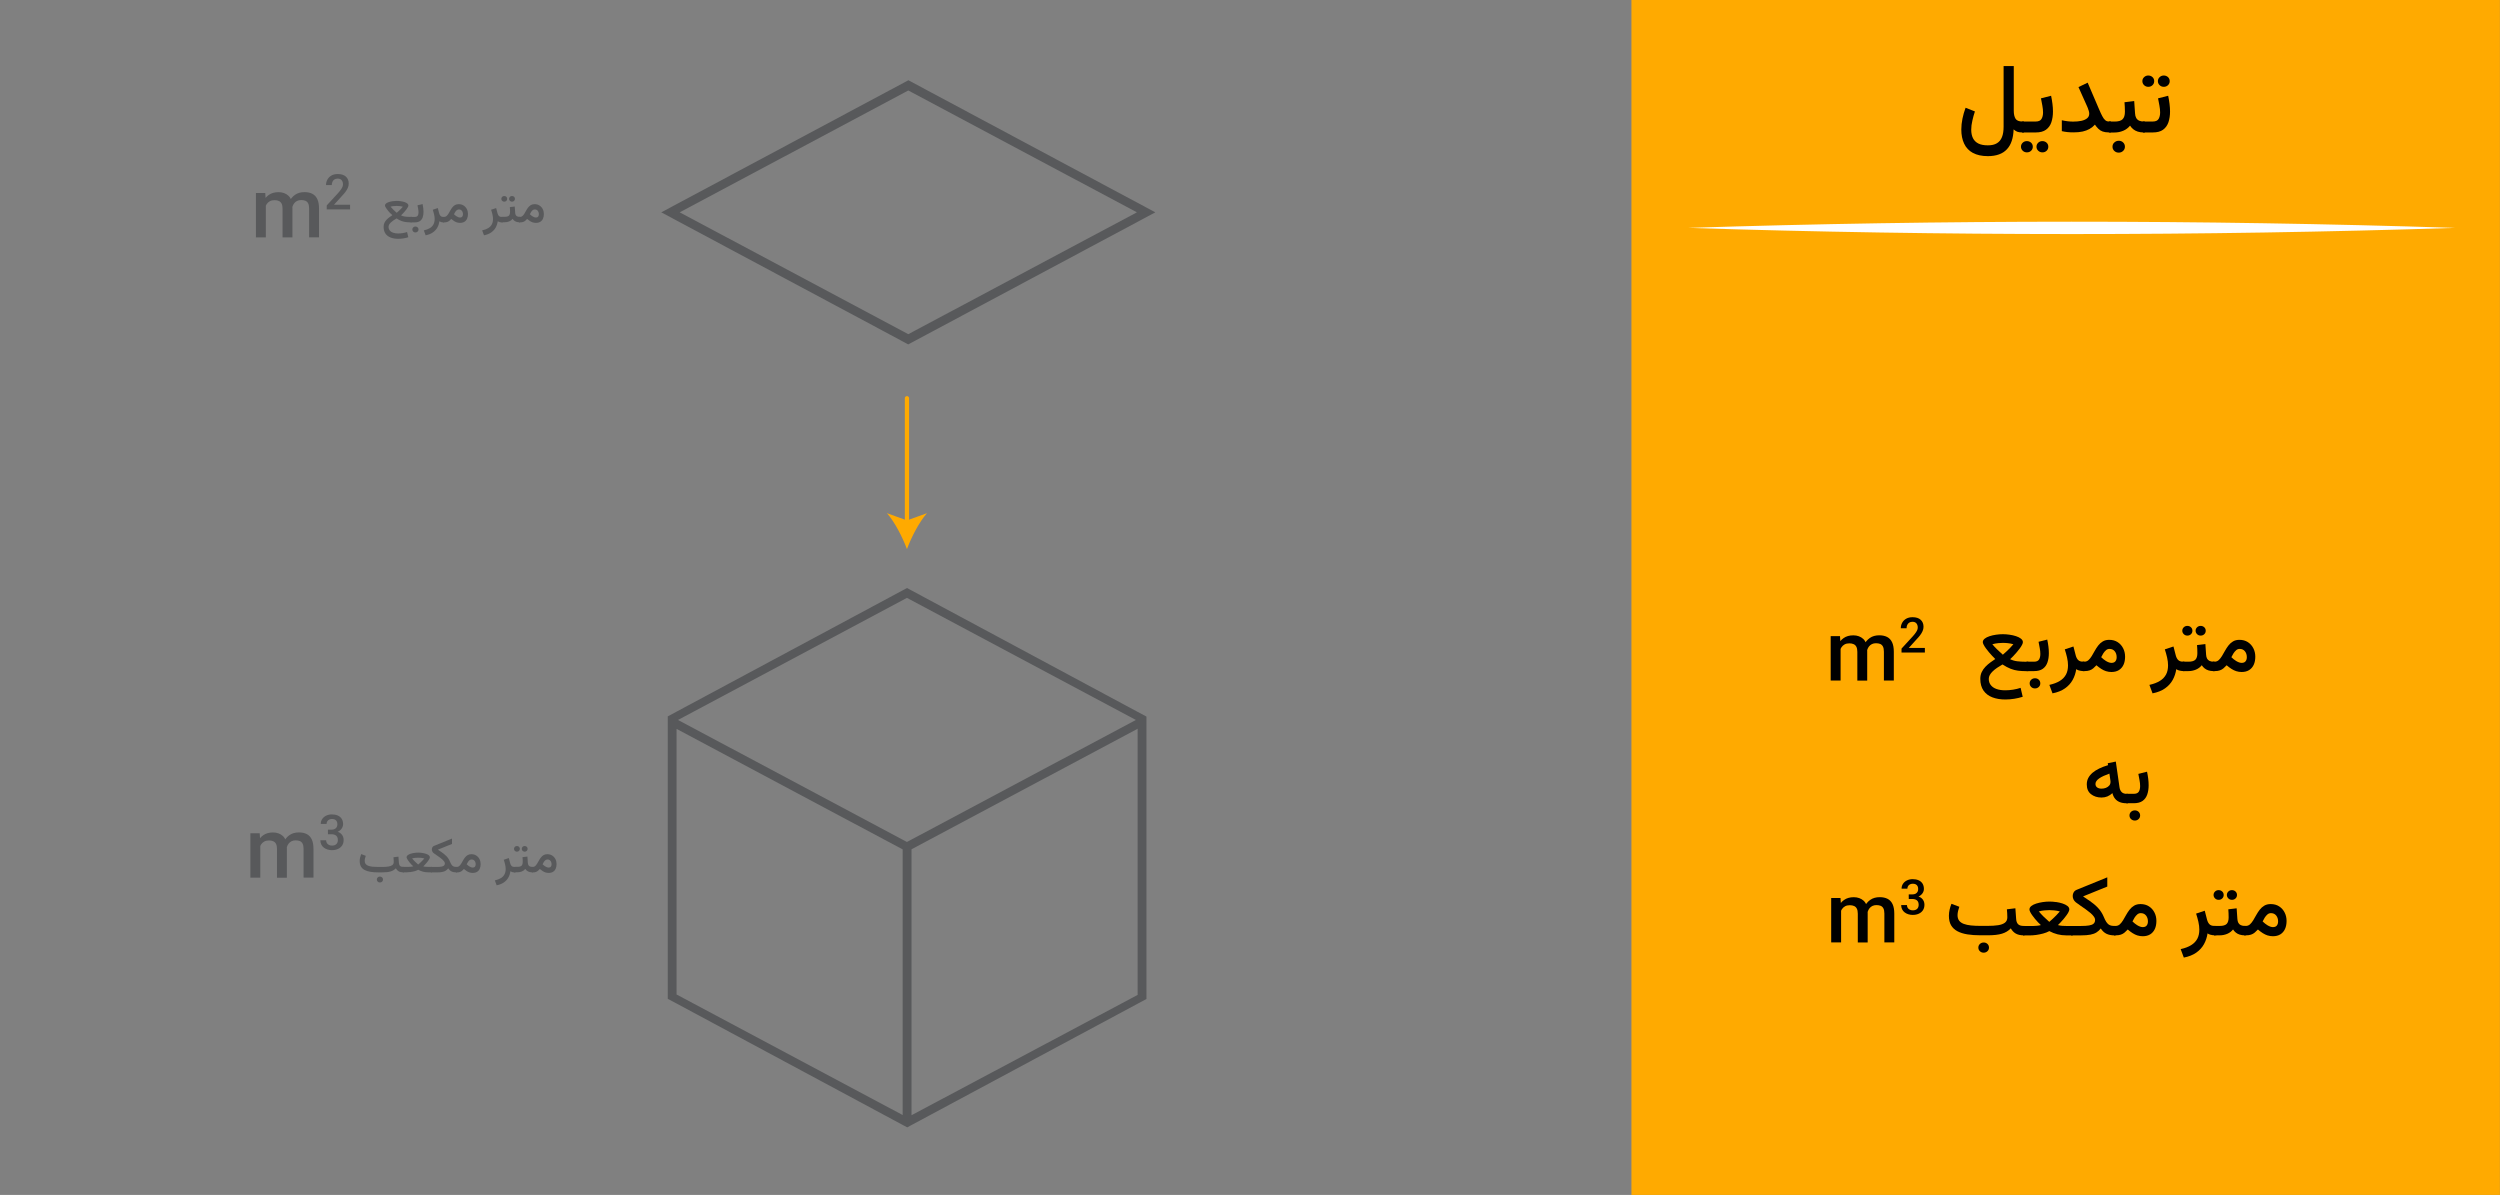 <?xml version="1.0" encoding="UTF-8"?>
<svg id="Layer_1" data-name="Layer 1" xmlns="http://www.w3.org/2000/svg" viewBox="0 0 590 282">
  <rect x="0" y="0" width="590" height="282" fill="#808080" stroke="none"/>
  <rect x="385.02" width="204.96" height="282" style="fill: #fa0; stroke-width: 0px;"/>
  <path d="M398.42,53.78c60.19-1.94,120.8-1.95,180.99,0-60.19,1.95-120.8,1.94-180.99,0h0Z" style="fill: #fff; stroke-width: 0px;"/>
  <g>
    <path d="M465.6,36.09c-.93-.51-1.62-1.24-2.06-2.18-.45-.94-.67-2.06-.67-3.34,0-.83.09-1.68.27-2.57.18-.88.43-1.74.74-2.57l2.2.87c-.23.68-.43,1.4-.6,2.16-.18.76-.27,1.47-.27,2.15,0,.78.14,1.45.41,2s.7.97,1.27,1.26c.58.29,1.32.43,2.24.43s1.59-.16,2.14-.49.95-.82,1.2-1.47c.26-.65.38-1.46.38-2.44v-14.3h2.4v10.55c0,.79.14,1.41.41,1.86s.82.67,1.65.67h.34v2.58h-.32c-.56,0-.98-.06-1.26-.17-.28-.12-.57-.3-.86-.55-.03,1.02-.18,1.93-.44,2.71-.26.79-.64,1.45-1.14,1.98-.5.54-1.12.94-1.87,1.21-.75.27-1.62.41-2.62.41-1.43,0-2.61-.26-3.54-.77Z" style="stroke-width: 0px;"/>
    <path d="M477.36,33.68c.27-.26.6-.38.98-.38s.73.13,1,.38c.27.25.4.57.4.95s-.13.69-.4.95-.6.38-.99.38-.72-.13-.99-.39c-.27-.26-.41-.58-.41-.95s.14-.68.41-.94ZM478.91,28.68v2.58h-1.7v-2.58h1.7ZM478.6,31.26v-2.58h1.82c.67,0,1.13-.2,1.37-.6s.37-.91.37-1.52c0-.5-.05-1.04-.16-1.62s-.21-1.15-.33-1.73l2.39-.61c.14.65.24,1.29.32,1.92.08.63.12,1.23.12,1.8,0,.95-.13,1.79-.38,2.54s-.68,1.33-1.27,1.76-1.4.64-2.42.64h-1.82ZM481.02,33.68c.27-.26.6-.38.98-.38s.73.13,1,.38c.27.25.4.57.4.95s-.13.69-.4.95-.6.38-.99.38-.72-.13-.99-.39c-.27-.26-.41-.58-.41-.95s.14-.68.41-.94Z" style="stroke-width: 0px;"/>
    <path d="M492.91,26.07c-.09-.31-.18-.59-.29-.83l-2.1-4.69,2.17-1.04,2.66,6.21c.29.68.55,1.25.78,1.68.23.44.46.76.7.96.24.21.53.31.87.31h.47v2.58h-.47c-.58,0-1.06-.07-1.46-.21-.39-.14-.73-.35-1.01-.63-.29-.27-.56-.61-.83-1-.36.41-.78.75-1.26,1.02s-1.02.47-1.63.61c-.61.13-1.31.2-2.1.2-.58,0-1.09-.02-1.53-.07-.44-.05-.87-.12-1.29-.22v-2.57c.46.11.91.18,1.37.24.45.05.88.08,1.29.08.76,0,1.42-.06,1.99-.19s1.01-.33,1.34-.61.48-.64.48-1.08c0-.19-.04-.44-.13-.75Z" style="stroke-width: 0px;"/>
    <path d="M498.25,28.68v2.58h-.54v-2.58h.54ZM503.67,23.84l.2,2.9c.02.44.11.8.27,1.09.16.29.39.5.68.64.3.14.67.21,1.12.21h.24v2.58h-.26c-.53,0-1-.07-1.41-.2s-.76-.32-1.05-.55c-.3-.24-.55-.52-.77-.86-.42.53-.96.94-1.61,1.21s-1.33.41-2.05.41h-1.08v-2.58h1.08c.9,0,1.54-.18,1.9-.55.37-.36.55-.96.55-1.79,0-.39,0-.77-.03-1.14-.02-.37-.04-.73-.07-1.08l2.29-.28ZM498.99,33.63c.28-.27.63-.41,1.04-.41s.75.13,1.03.4c.28.27.42.6.42,1s-.14.72-.42.99c-.28.27-.62.41-1.04.41s-.75-.13-1.04-.4c-.29-.27-.43-.6-.43-1s.14-.72.42-.99Z" style="stroke-width: 0px;"/>
    <path d="M506.01,18.21c.27-.26.6-.39.98-.39s.73.13,1,.38c.27.26.4.57.4.95s-.13.69-.4.95c-.27.26-.6.39-.99.39s-.72-.13-.99-.39c-.27-.26-.41-.58-.41-.95s.13-.68.41-.94ZM506.53,28.68v2.58h-.8v-2.58h.8ZM506.23,31.26v-2.58h1.82c.67,0,1.13-.2,1.37-.6.24-.4.37-.91.37-1.52,0-.5-.05-1.04-.16-1.62s-.21-1.15-.33-1.73l2.39-.61c.14.65.24,1.29.32,1.92.08.63.12,1.23.12,1.8,0,.95-.13,1.79-.38,2.54-.26.74-.68,1.33-1.27,1.76-.59.43-1.4.64-2.43.64h-1.82ZM509.67,18.21c.27-.26.6-.39.98-.39s.73.13,1,.38c.27.26.4.57.4.95s-.13.69-.4.95c-.27.26-.6.39-.99.39s-.72-.13-.99-.39c-.27-.26-.41-.58-.41-.95s.13-.68.41-.94Z" style="stroke-width: 0px;"/>
  </g>
  <g>
    <path d="M470.16,154.79c-.26-.28-.52-.57-.78-.88-.26-.31-.5-.62-.72-.92-.22-.3-.39-.58-.52-.83s-.2-.46-.2-.61c0-.31.15-.58.44-.82.29-.24.68-.43,1.16-.59.48-.16.99-.27,1.54-.35.55-.08,1.08-.12,1.59-.12s1.03.04,1.58.12,1.06.19,1.54.35.86.35,1.16.59c.3.24.45.51.45.82,0,.16-.06.37-.19.62s-.3.53-.52.83c-.22.3-.46.61-.73.92-.26.31-.53.61-.81.9-.27.29-.53.54-.76.75.52.25,1.08.42,1.68.49.6.07,1.26.11,1.99.11h.61v2.22h-.58c-.65,0-1.26-.04-1.83-.11-.58-.07-1.16-.22-1.75-.45-.59-.23-1.23-.57-1.92-1.02-.46.26-.89.53-1.29.8-.39.27-.74.55-1.03.83s-.52.57-.68.86-.24.6-.24.92c0,.56.15,1.04.46,1.44.31.41.75.72,1.33.93s1.27.32,2.08.32c.61,0,1.23-.05,1.87-.15.64-.1,1.23-.25,1.77-.43l.5,2.11c-.63.2-1.3.36-2,.47-.7.11-1.4.17-2.11.17-1.14,0-2.16-.17-3.05-.51-.89-.34-1.59-.87-2.09-1.59-.5-.72-.76-1.64-.76-2.76,0-.61.11-1.15.34-1.62.23-.47.52-.89.88-1.26.36-.37.75-.71,1.15-1s.79-.57,1.16-.81c-.21-.21-.45-.45-.71-.73ZM471.53,151.79c-.46.04-.9.13-1.34.26.35.42.73.82,1.11,1.19.38.38.84.8,1.37,1.27.32-.27.6-.52.85-.76s.52-.5.81-.79c.29-.29.56-.6.83-.92-.43-.13-.88-.21-1.34-.26s-.84-.06-1.15-.06-.68.02-1.14.06Z" style="stroke-width: 0px;"/>
    <path d="M478.73,156.16v2.22h-.47v-2.22h.47ZM478.47,158.38v-2.22h1.56c.57,0,.97-.17,1.18-.51.21-.34.31-.78.31-1.31,0-.43-.04-.9-.14-1.39-.09-.49-.18-.99-.28-1.49l2.05-.52c.12.56.21,1.1.28,1.65.07.54.1,1.06.1,1.55,0,.81-.11,1.54-.33,2.18s-.58,1.14-1.09,1.51-1.21.55-2.08.55h-1.56ZM479.36,160.42c.24-.23.54-.35.9-.35s.64.11.89.34c.24.23.36.51.36.86s-.12.62-.36.85c-.24.23-.54.35-.89.35s-.65-.11-.89-.34-.37-.52-.37-.86.12-.62.36-.85Z" style="stroke-width: 0px;"/>
    <path d="M490.66,158.24c-.28-.09-.51-.2-.67-.32-.13.91-.41,1.76-.84,2.54-.43.78-1.04,1.45-1.82,2s-1.76.94-2.94,1.17l-.74-2c1-.22,1.83-.53,2.48-.94.65-.4,1.13-.91,1.45-1.51.32-.6.47-1.32.47-2.15,0-.57-.07-1.18-.22-1.84-.15-.66-.33-1.3-.54-1.94l2.04-.68.54,2.1c.13.49.33.86.59,1.11.26.25.62.37,1.08.37h.37v2.22h-.26c-.38,0-.7-.05-.98-.14Z" style="stroke-width: 0px;"/>
    <path d="M497.05,158.41c-.39-.13-.77-.31-1.15-.55-.38-.24-.76-.53-1.14-.86-.26.28-.51.52-.76.73-.25.21-.53.37-.86.48-.32.11-.72.17-1.2.17h-.43v-2.22h.38c.38,0,.71-.12.99-.37.28-.25.53-.57.77-.96s.48-.81.72-1.25c.24-.44.52-.86.82-1.25.3-.39.66-.71,1.08-.96.42-.25.92-.37,1.51-.37.76,0,1.42.18,1.98.54.56.36.99.84,1.3,1.45.31.6.46,1.27.46,1.99s-.12,1.36-.37,1.9c-.25.54-.61.96-1.09,1.26-.48.3-1.07.45-1.76.45-.44,0-.85-.06-1.25-.19ZM497.03,153.44c-.24.2-.46.45-.65.75-.19.3-.36.61-.5.91.2.19.39.37.58.51.19.15.37.27.54.38.25.15.49.27.71.34.22.07.42.11.59.11.42,0,.73-.12.93-.37.2-.25.3-.57.3-.98,0-.56-.15-1.02-.45-1.39-.3-.37-.71-.56-1.24-.56-.3,0-.57.1-.81.29Z" style="stroke-width: 0px;"/>
    <path d="M514.27,158.24c-.28-.09-.51-.2-.67-.32-.13.91-.41,1.76-.84,2.54-.43.78-1.04,1.45-1.82,2s-1.76.94-2.94,1.17l-.74-2c1-.22,1.83-.53,2.48-.94.65-.4,1.13-.91,1.45-1.51.32-.6.47-1.32.47-2.15,0-.57-.07-1.18-.22-1.84-.15-.66-.33-1.3-.54-1.94l2.04-.68.54,2.1c.13.49.33.86.59,1.11.26.25.62.37,1.08.37h.37v2.22h-.26c-.38,0-.7-.05-.98-.14Z" style="stroke-width: 0px;"/>
    <path d="M515.37,148.04c.23-.22.51-.33.84-.33s.63.11.86.33c.23.22.34.49.34.81s-.11.6-.34.82c-.23.22-.51.33-.85.33s-.62-.11-.85-.34c-.23-.23-.35-.5-.35-.81s.12-.59.35-.81ZM515.82,156.16v2.22h-.69v-2.22h.69ZM520.47,152.01l.17,2.49c.02.37.1.69.23.93.14.25.33.43.59.55.26.12.58.18.96.18h.2v2.22h-.22c-.46,0-.86-.06-1.21-.17-.35-.11-.65-.27-.91-.48-.25-.2-.48-.45-.66-.74-.36.46-.82.8-1.38,1.04-.56.23-1.15.35-1.76.35h-.93v-2.22h.93c.78,0,1.32-.16,1.63-.47.31-.31.47-.83.47-1.54,0-.34,0-.66-.02-.98s-.04-.63-.06-.93l1.97-.24ZM518.51,148.04c.23-.22.51-.33.84-.33s.63.11.86.33c.23.22.34.49.34.81s-.11.6-.34.82c-.23.22-.51.33-.85.33s-.62-.11-.85-.34c-.23-.23-.35-.5-.35-.81s.12-.59.35-.81Z" style="stroke-width: 0px;"/>
    <path d="M527.78,158.41c-.39-.13-.77-.31-1.15-.55-.38-.24-.76-.53-1.14-.86-.26.28-.51.52-.76.73-.25.21-.53.37-.86.48-.32.11-.72.17-1.2.17h-.43v-2.22h.38c.38,0,.71-.12.99-.37.28-.25.53-.57.77-.96s.48-.81.72-1.25c.24-.44.52-.86.82-1.25.3-.39.66-.71,1.08-.96.42-.25.92-.37,1.51-.37.76,0,1.42.18,1.98.54.56.36.99.84,1.3,1.45.31.6.46,1.27.46,1.99s-.12,1.36-.37,1.9c-.25.54-.61.96-1.09,1.26-.48.3-1.07.45-1.76.45-.44,0-.85-.06-1.25-.19ZM527.75,153.44c-.24.2-.46.45-.65.75-.19.3-.36.61-.5.91.2.19.39.37.58.51.19.15.37.27.54.38.25.15.49.27.71.34.22.07.42.11.59.11.42,0,.73-.12.93-.37.2-.25.3-.57.3-.98,0-.56-.15-1.02-.45-1.39-.3-.37-.71-.56-1.24-.56-.3,0-.57.1-.81.29Z" style="stroke-width: 0px;"/>
    <path d="M500.27,189.3c-.45-.18-.82-.44-1.11-.8-.29-.35-.5-.79-.63-1.32-.37.34-.77.6-1.19.78-.42.17-.88.26-1.38.26-.99,0-1.82-.27-2.49-.8s-.99-1.3-.99-2.3c0-.56.12-1.06.35-1.51.24-.45.57-.86,1.01-1.24.44-.37.97-.71,1.58-1,.62-.3,1.31-.56,2.08-.79l-.07-.46,1.9-.39.87,6.06c.07.49.24.87.52,1.15.27.27.67.41,1.19.41h.3v2.22h-.34c-.62,0-1.16-.09-1.61-.27ZM498.06,184.25c0-.1-.02-.21-.04-.32l-.2-1.36c-.5.18-.96.36-1.37.55s-.75.38-1.04.58-.5.41-.65.62c-.15.21-.23.44-.23.68,0,.36.13.64.39.83s.6.29,1.04.29c.35,0,.68-.06,1.01-.18.32-.12.59-.3.8-.54.21-.24.31-.53.31-.87,0-.1,0-.2-.01-.3Z" style="stroke-width: 0px;"/>
    <path d="M502.28,187.34v2.22h-.47v-2.22h.47ZM502.02,189.56v-2.22h1.56c.57,0,.97-.17,1.18-.51.21-.34.31-.78.31-1.31,0-.43-.04-.9-.14-1.39-.09-.49-.18-.99-.28-1.49l2.05-.52c.12.56.21,1.1.28,1.65.07.54.1,1.06.1,1.55,0,.81-.11,1.54-.33,2.18-.22.64-.58,1.14-1.09,1.51s-1.21.55-2.08.55h-1.56ZM502.92,191.6c.24-.23.54-.35.9-.35s.64.11.89.34c.24.23.36.52.36.86s-.12.62-.36.85c-.24.23-.54.35-.89.35s-.65-.12-.89-.34-.37-.51-.37-.86.12-.62.36-.85Z" style="stroke-width: 0px;"/>
    <path d="M475.63,214.37l.18,2.49c.03.56.19.98.46,1.25s.71.41,1.29.41h.23v2.22h-.23c-.73,0-1.34-.14-1.82-.41-.48-.27-.88-.69-1.19-1.24-.56.59-1.25,1.01-2.09,1.26-.84.26-1.97.38-3.4.38h-1.62c-1.18,0-2.23-.07-3.15-.22s-1.71-.4-2.36-.75-1.14-.82-1.48-1.4c-.34-.59-.51-1.33-.51-2.22,0-.5.06-1,.17-1.48.11-.48.26-.94.43-1.36l1.86.7c-.1.29-.2.62-.29.97-.09.36-.13.7-.13,1.02,0,.53.13.96.38,1.29.25.33.62.58,1.09.76.48.18,1.05.3,1.71.37.67.07,1.42.1,2.26.1h1.62c.99,0,1.83-.05,2.53-.16.7-.11,1.23-.31,1.6-.6.37-.29.56-.71.56-1.25,0-.29,0-.61-.03-.96-.02-.34-.04-.66-.07-.94l1.97-.24ZM467.25,222.78c.24-.23.54-.35.9-.35s.64.11.89.34c.24.23.36.51.36.86s-.12.62-.36.85c-.24.23-.54.35-.89.35s-.65-.11-.89-.34c-.25-.23-.37-.52-.37-.86s.12-.62.36-.85Z" style="stroke-width: 0px;"/>
    <path d="M485.21,212.87c.55.08,1.06.19,1.54.35.48.16.87.35,1.16.58.3.23.45.51.45.82,0,.16-.06.35-.18.6s-.28.5-.48.78-.42.56-.66.85c-.24.29-.48.56-.72.81s-.46.47-.65.66c.37.1.72.16,1.06.18.34.02.64.03.92.03h1.51v2.22h-1.5c-.71,0-1.4-.08-2.07-.25s-1.32-.42-1.95-.76c-.42.23-.9.42-1.45.57-.55.15-1.11.26-1.67.34-.57.07-1.09.11-1.56.11h-1.53v-2.22h1.54c.19,0,.44,0,.76,0,.32,0,.65-.03,1-.06.35-.03.65-.08.91-.16-.2-.18-.42-.4-.66-.65s-.48-.52-.72-.81-.45-.57-.65-.85-.36-.54-.48-.78c-.12-.24-.18-.44-.18-.59,0-.32.15-.59.44-.82.29-.23.68-.43,1.16-.58.48-.15.99-.27,1.54-.35.55-.08,1.08-.12,1.58-.12s1.03.04,1.58.12ZM482.5,214.85c-.46.04-.9.12-1.34.25.36.42.72.82,1.1,1.19.38.38.84.8,1.37,1.27.32-.27.6-.52.85-.76s.52-.5.81-.79c.29-.3.56-.6.83-.91-.43-.13-.88-.21-1.34-.25s-.84-.06-1.15-.06-.67.02-1.13.06Z" style="stroke-width: 0px;"/>
    <path d="M492.94,212.44c.41.29.8.57,1.15.86.35.28.68.58.97.89.29.31.56.64.79.99.24.35.44.74.62,1.16.21.52.42.94.63,1.26s.46.56.76.71.68.22,1.14.22h.27v2.22h-.27c-.74,0-1.37-.13-1.88-.38-.51-.25-.96-.67-1.34-1.25-.29.38-.63.69-1.01.93s-.87.42-1.44.53c-.58.11-1.31.17-2.2.17h-2.36v-2.22h2.35c.77,0,1.41-.04,1.89-.12.49-.08.85-.22,1.08-.43s.35-.5.35-.87c0-.26-.1-.54-.31-.82-.2-.28-.47-.57-.81-.85-.34-.29-.7-.57-1.1-.85-.4-.28-.8-.56-1.21-.84-.41-.28-.78-.55-1.12-.81-.23-.18-.41-.41-.54-.67-.13-.27-.19-.54-.19-.83,0-.32.08-.61.24-.87.16-.26.4-.46.73-.59l7.19-2.93v2.18l-5.72,2.32c.47.31.91.61,1.33.9Z" style="stroke-width: 0px;"/>
    <path d="M504.44,220.77c-.39-.13-.77-.31-1.15-.55-.38-.24-.76-.53-1.14-.86-.26.28-.51.52-.76.73-.25.21-.53.37-.86.48-.32.11-.72.17-1.2.17h-.43v-2.22h.38c.38,0,.71-.12.99-.37.28-.25.53-.57.77-.96s.48-.81.72-1.25c.24-.44.52-.86.82-1.25.3-.39.66-.71,1.08-.96.42-.25.92-.37,1.51-.37.76,0,1.42.18,1.98.54.56.36.99.84,1.3,1.45.31.6.46,1.27.46,1.99s-.12,1.36-.37,1.9c-.25.54-.61.96-1.09,1.26-.48.3-1.07.45-1.76.45-.44,0-.85-.06-1.25-.19ZM504.41,215.8c-.24.2-.46.45-.65.75-.19.3-.36.61-.5.91.2.19.39.37.58.51.19.15.37.27.54.38.25.15.49.27.71.34.22.07.42.11.59.11.42,0,.73-.12.93-.37.2-.25.3-.57.3-.98,0-.56-.15-1.02-.45-1.39-.3-.37-.71-.56-1.24-.56-.3,0-.57.1-.81.29Z" style="stroke-width: 0px;"/>
    <path d="M521.65,220.6c-.28-.09-.51-.2-.67-.32-.13.91-.41,1.76-.84,2.54-.43.78-1.04,1.45-1.82,2s-1.76.94-2.94,1.17l-.74-2c1-.22,1.83-.53,2.48-.94.65-.4,1.13-.91,1.45-1.51.32-.6.47-1.32.47-2.15,0-.57-.07-1.18-.22-1.84-.15-.66-.33-1.3-.54-1.94l2.04-.68.54,2.1c.13.49.33.86.59,1.11.26.25.62.37,1.08.37h.37v2.22h-.26c-.38,0-.7-.05-.98-.14Z" style="stroke-width: 0px;"/>
    <path d="M522.75,210.4c.23-.22.51-.33.84-.33s.63.11.86.33c.23.22.34.49.34.81s-.11.6-.34.82c-.23.22-.51.33-.85.33s-.62-.11-.85-.34c-.23-.23-.35-.5-.35-.81s.12-.59.35-.81ZM523.2,218.53v2.22h-.69v-2.22h.69ZM527.85,214.37l.17,2.49c.02.37.1.69.23.93.14.25.33.43.59.55.26.12.58.18.96.18h.2v2.22h-.22c-.46,0-.86-.06-1.21-.17-.35-.11-.65-.27-.91-.48-.25-.2-.48-.45-.66-.74-.36.46-.82.8-1.38,1.04-.56.23-1.15.35-1.76.35h-.93v-2.22h.93c.78,0,1.32-.16,1.63-.47.31-.31.47-.83.47-1.54,0-.34,0-.66-.02-.98s-.04-.63-.06-.93l1.97-.24ZM525.89,210.4c.23-.22.51-.33.84-.33s.63.11.86.33c.23.22.34.49.34.81s-.11.6-.34.82c-.23.22-.51.33-.85.33s-.62-.11-.85-.34c-.23-.23-.35-.5-.35-.81s.12-.59.35-.81Z" style="stroke-width: 0px;"/>
    <path d="M535.16,220.77c-.39-.13-.77-.31-1.15-.55-.38-.24-.76-.53-1.14-.86-.26.28-.51.52-.76.73-.25.21-.53.37-.86.48-.32.11-.72.17-1.2.17h-.43v-2.22h.38c.38,0,.71-.12.99-.37.28-.25.53-.57.77-.96s.48-.81.72-1.25c.24-.44.52-.86.82-1.25.3-.39.66-.71,1.08-.96.42-.25.92-.37,1.51-.37.76,0,1.42.18,1.98.54.56.36.99.84,1.3,1.45.31.6.46,1.27.46,1.99s-.12,1.36-.37,1.9c-.25.54-.61.96-1.09,1.26-.48.3-1.07.45-1.76.45-.44,0-.85-.06-1.25-.19ZM535.13,215.8c-.24.2-.46.45-.65.75-.19.3-.36.61-.5.91.2.19.39.37.58.51.19.15.37.27.54.38.25.15.49.27.71.34.22.07.42.11.59.11.42,0,.73-.12.93-.37.2-.25.3-.57.3-.98,0-.56-.15-1.02-.45-1.39-.3-.37-.71-.56-1.24-.56-.3,0-.57.1-.81.29Z" style="stroke-width: 0px;"/>
  </g>
  <g>
    <path d="M434.38,152.26v8.35h-2.34v-10.48h2.2l.14,2.13ZM434.01,154.98h-.79c0-.98.16-1.84.47-2.6s.78-1.36,1.4-1.79c.62-.44,1.38-.65,2.3-.65s1.74.29,2.35.86c.61.58.92,1.52.92,2.83v6.99h-2.33v-6.78c0-.51-.08-.91-.23-1.2s-.37-.5-.65-.62c-.28-.13-.62-.19-1-.19-.44,0-.81.08-1.12.25-.31.17-.56.4-.75.69-.19.29-.34.63-.43,1.01-.09.38-.14.79-.14,1.22ZM440.51,154.36l-1.09.24c0-.85.16-1.62.47-2.33s.77-1.27,1.38-1.7c.61-.43,1.35-.64,2.24-.64.71,0,1.32.13,1.84.39.51.26.91.68,1.18,1.25.27.57.41,1.32.41,2.25v6.78h-2.34v-6.79c0-.53-.08-.94-.23-1.23-.15-.29-.37-.49-.64-.61-.28-.11-.61-.17-1-.17-.36,0-.68.07-.95.2-.27.13-.51.32-.69.55-.19.24-.33.51-.42.81-.09.3-.14.63-.14.99Z" style="stroke-width: 0px;"/>
    <path d="M454.27,152.92v1.08h-5.51v-.93l2.68-2.92c.29-.33.53-.62.69-.86s.29-.46.36-.65.1-.38.1-.57c0-.39-.11-.71-.32-.96-.21-.25-.52-.37-.92-.37-.31,0-.56.07-.77.2-.21.13-.36.31-.47.54s-.16.5-.16.79h-1.36c0-.48.11-.92.33-1.31.22-.4.53-.71.95-.95s.91-.35,1.5-.35c.82,0,1.46.2,1.91.61.45.41.67.96.67,1.65,0,.34-.07.68-.22,1.02s-.35.67-.6,1c-.26.33-.55.67-.88,1.01l-1.78,1.96h3.8Z" style="stroke-width: 0px;"/>
  </g>
  <g>
    <path d="M434.5,214.06v8.35h-2.34v-10.48h2.2l.14,2.13ZM434.12,216.78h-.79c0-.98.16-1.84.47-2.6s.78-1.36,1.4-1.79c.62-.44,1.38-.65,2.3-.65s1.74.29,2.35.86c.61.58.92,1.52.92,2.83v6.99h-2.33v-6.78c0-.51-.08-.91-.23-1.2s-.37-.5-.65-.62c-.28-.13-.62-.19-1-.19-.44,0-.81.08-1.12.25-.31.17-.56.4-.75.69-.19.29-.34.63-.43,1.01-.09.38-.14.79-.14,1.22ZM440.62,216.16l-1.09.24c0-.85.16-1.62.47-2.33s.77-1.27,1.38-1.7c.61-.43,1.35-.64,2.24-.64.71,0,1.32.13,1.84.39.51.26.91.68,1.18,1.25.27.57.41,1.32.41,2.25v6.78h-2.34v-6.79c0-.53-.08-.94-.23-1.23-.15-.29-.37-.49-.64-.61-.28-.11-.61-.17-1-.17-.36,0-.68.07-.95.2-.27.13-.51.32-.69.55-.19.24-.33.51-.42.81-.09.3-.14.63-.14.99Z" style="stroke-width: 0px;"/>
    <path d="M450.47,212.14v-.75h1.02c.48,0,.89.06,1.23.17s.62.27.83.47c.21.2.37.42.47.68.1.25.15.52.15.8,0,.51-.12.95-.36,1.31-.24.36-.57.63-.99.82-.42.19-.89.28-1.42.28-.35,0-.69-.05-1.02-.15-.32-.1-.61-.24-.87-.44-.26-.19-.46-.44-.61-.73-.15-.29-.22-.63-.22-1.01h1.36c0,.24.06.46.17.65s.28.33.49.44.45.16.72.16c.43,0,.77-.11,1.02-.34.24-.23.37-.56.37-.98,0-.32-.06-.58-.19-.78-.12-.2-.3-.35-.53-.44-.23-.1-.5-.14-.81-.14h-.81ZM450.47,211.08h.81c.32,0,.58-.05.79-.16s.36-.26.47-.45c.1-.19.15-.41.15-.66,0-.26-.05-.48-.14-.67s-.23-.33-.42-.43c-.19-.1-.42-.15-.71-.15-.24,0-.46.05-.65.14s-.35.23-.46.41c-.11.18-.17.38-.17.62h-1.37c0-.44.11-.83.34-1.16.23-.34.54-.61.94-.8.4-.19.84-.29,1.34-.29.53,0,1,.09,1.39.26.4.17.71.44.93.78.22.35.33.78.33,1.29,0,.23-.05.47-.16.71-.11.24-.27.46-.49.66-.21.2-.48.36-.8.48-.32.12-.69.18-1.11.18h-1.02v-.76Z" style="stroke-width: 0px;"/>
  </g>
  <g>
    <g>
      <path d="M61.43,198.78v8.35h-2.34v-10.48h2.2l.14,2.13ZM61.05,201.5h-.79c0-.98.16-1.84.47-2.6s.78-1.36,1.4-1.79c.62-.44,1.38-.65,2.3-.65s1.74.29,2.35.86c.61.58.92,1.52.92,2.83v6.99h-2.33v-6.78c0-.51-.08-.91-.23-1.2s-.37-.5-.65-.62c-.28-.13-.62-.19-1-.19-.44,0-.81.08-1.12.25-.31.17-.56.4-.75.69-.19.29-.34.63-.43,1.01-.09.38-.14.79-.14,1.22ZM67.55,200.88l-1.09.24c0-.85.16-1.62.47-2.33s.77-1.27,1.38-1.7c.61-.43,1.35-.64,2.24-.64.71,0,1.32.13,1.84.39.51.26.91.68,1.18,1.25.27.57.41,1.32.41,2.25v6.78h-2.34v-6.79c0-.53-.08-.94-.23-1.23-.15-.29-.37-.49-.64-.61-.28-.11-.61-.17-1-.17-.36,0-.68.07-.95.2-.27.13-.51.32-.69.55-.19.24-.33.51-.42.81-.09.3-.14.63-.14.99Z" style="fill: #58595b; stroke-width: 0px;"/>
      <path d="M77.4,196.86v-.75h1.02c.48,0,.89.06,1.23.17s.62.27.83.47c.21.2.37.42.47.68.1.25.15.52.15.8,0,.51-.12.95-.36,1.31-.24.36-.57.63-.99.82-.42.19-.89.28-1.42.28-.35,0-.69-.05-1.02-.15-.32-.1-.61-.24-.87-.44-.26-.19-.46-.44-.61-.73-.15-.29-.22-.63-.22-1.01h1.36c0,.24.06.46.17.65s.28.33.49.44.45.16.72.16c.43,0,.77-.11,1.02-.34.24-.23.37-.56.37-.98,0-.32-.06-.58-.19-.78-.12-.2-.3-.35-.53-.44-.23-.1-.5-.14-.81-.14h-.81ZM77.4,195.8h.81c.32,0,.58-.05.79-.16s.36-.26.47-.45c.1-.19.15-.41.15-.66,0-.26-.05-.48-.14-.67s-.23-.33-.42-.43c-.19-.1-.42-.15-.71-.15-.24,0-.46.05-.65.14s-.35.23-.46.41c-.11.18-.17.38-.17.62h-1.37c0-.44.11-.83.34-1.16.23-.34.54-.61.94-.8.4-.19.84-.29,1.34-.29.53,0,1,.09,1.39.26.4.17.71.44.93.78.22.35.33.78.33,1.29,0,.23-.05.47-.16.71-.11.24-.27.46-.49.66-.21.2-.48.36-.8.48-.32.12-.69.18-1.11.18h-1.02v-.76Z" style="fill: #58595b; stroke-width: 0px;"/>
    </g>
    <path d="M268.48,168l-53.37-28.66-1.06-.57-1.02.55-53.36,28.63-2.08,1.12v66.65l2.08,1.11,53.37,28.66,1.06.57,1.02-.55,53.36-28.63,2.08-1.12v-66.65l-2.08-1.11ZM213.04,263.15l-53.37-28.45v-62.68h0s53.36,28.44,53.36,28.44v62.68ZM214.07,198.69h-.06l-.98-.52-53.02-28.26,54.02-28.81,54.04,28.81-52.96,28.22-1.04.55ZM268.48,234.8l-53.36,28.39v-62.76l53.3-28.41.06-.04v62.81Z" style="fill: #58595b; stroke-width: 0px;"/>
    <g>
      <path d="M94.03,202.17l.11,1.45c.02.33.11.57.27.73.16.16.41.24.75.24h.14v1.29h-.14c-.43,0-.78-.08-1.06-.24-.28-.16-.51-.4-.69-.72-.32.34-.73.59-1.22.74-.49.15-1.15.22-1.98.22h-.94c-.69,0-1.3-.04-1.84-.13-.54-.09-1-.23-1.38-.43-.38-.2-.66-.48-.86-.82-.2-.34-.3-.77-.3-1.29,0-.29.03-.58.1-.86.07-.28.15-.54.25-.79l1.08.41c-.06.17-.12.36-.17.57s-.08.41-.08.6c0,.31.07.56.22.75s.36.34.64.44.61.17,1,.21c.39.04.83.06,1.32.06h.94c.58,0,1.07-.03,1.47-.1.41-.06.72-.18.94-.35.22-.17.32-.41.32-.73,0-.17,0-.35-.02-.56-.01-.2-.02-.39-.04-.55l1.15-.14ZM89.14,207.07c.14-.14.32-.2.52-.2s.38.07.52.2c.14.13.21.3.21.5s-.07.36-.21.5c-.14.13-.31.2-.52.2s-.38-.07-.52-.2c-.14-.13-.21-.3-.21-.5s.07-.36.21-.5Z" style="fill: #58595b; stroke-width: 0px;"/>
      <path d="M99.61,201.29c.32.04.62.11.9.2.28.09.5.2.68.34.17.14.26.3.26.48,0,.09-.04.21-.1.35-.07.14-.16.29-.28.46s-.24.33-.38.49c-.14.17-.28.32-.42.47-.14.15-.27.27-.38.38.21.06.42.09.62.1.2.01.37.02.54.02h.88v1.29h-.88c-.41,0-.82-.05-1.21-.15-.39-.1-.77-.25-1.14-.45-.24.13-.53.24-.85.33-.32.09-.65.15-.97.2-.33.04-.63.07-.91.07h-.89v-1.29h.9c.11,0,.26,0,.44,0s.38-.02.58-.03c.2-.02.38-.05.53-.09-.12-.11-.25-.23-.39-.38-.14-.15-.28-.3-.42-.47-.14-.17-.26-.33-.38-.5s-.21-.32-.28-.46c-.07-.14-.11-.25-.11-.34,0-.18.09-.34.26-.48s.4-.25.67-.34c.28-.09.58-.16.9-.2.32-.05.63-.07.92-.07s.6.02.92.07ZM98.03,202.45c-.27.02-.53.07-.78.15.21.24.42.48.64.69.22.22.49.46.8.74.18-.16.35-.31.5-.44.15-.14.3-.29.47-.46.17-.17.33-.35.48-.53-.25-.08-.51-.12-.78-.15s-.49-.03-.67-.03-.39.01-.66.03Z" style="fill: #58595b; stroke-width: 0px;"/>
      <path d="M104.12,201.04c.24.17.46.33.67.5s.4.34.57.52.33.37.46.58c.14.21.26.43.36.68.12.3.25.55.37.73.12.19.27.33.44.41.17.09.4.13.67.13h.16v1.29h-.16c-.43,0-.8-.07-1.1-.22-.3-.15-.56-.39-.78-.73-.17.22-.37.4-.59.55-.22.14-.5.24-.84.31-.34.07-.77.1-1.29.1h-1.38v-1.29h1.37c.45,0,.82-.02,1.1-.07s.5-.13.63-.25c.14-.12.21-.29.21-.51,0-.15-.06-.31-.18-.48-.12-.16-.28-.33-.47-.5-.2-.17-.41-.33-.64-.5-.23-.16-.47-.33-.71-.49s-.46-.32-.66-.47c-.14-.11-.24-.24-.31-.39s-.11-.32-.11-.48c0-.18.05-.35.14-.51s.23-.27.43-.34l4.19-1.71v1.27l-3.33,1.35c.27.18.53.36.77.52Z" style="fill: #58595b; stroke-width: 0px;"/>
      <path d="M110.82,205.9c-.23-.08-.45-.18-.67-.32-.22-.14-.44-.31-.67-.5-.15.16-.3.3-.44.43-.15.12-.31.22-.5.28-.19.07-.42.1-.7.1h-.25v-1.29h.22c.22,0,.41-.07.58-.22.16-.15.31-.33.45-.56.14-.23.28-.47.42-.73.14-.26.3-.5.48-.73.18-.23.39-.42.63-.56.24-.14.54-.21.88-.21.44,0,.83.11,1.15.32s.58.49.76.84c.18.35.27.74.27,1.16s-.07.79-.21,1.11-.35.56-.63.73c-.28.17-.62.26-1.03.26-.26,0-.5-.04-.73-.11ZM110.81,203c-.14.12-.27.26-.38.44-.11.18-.21.35-.29.53.12.11.23.21.34.3.11.09.21.16.32.22.15.09.28.16.41.2.13.04.24.06.34.06.25,0,.42-.07.54-.21.11-.14.17-.33.17-.57,0-.32-.09-.59-.26-.81-.17-.22-.41-.32-.72-.32-.17,0-.33.06-.47.17Z" style="fill: #58595b; stroke-width: 0px;"/>
      <path d="M120.86,205.8c-.16-.05-.29-.12-.39-.19-.08.53-.24,1.02-.49,1.48-.25.46-.61.84-1.06,1.16-.45.32-1.03.55-1.71.68l-.43-1.16c.58-.13,1.06-.31,1.44-.54.38-.24.66-.53.84-.88.18-.35.28-.77.28-1.25,0-.33-.04-.69-.13-1.07-.09-.38-.19-.76-.32-1.13l1.19-.4.32,1.23c.08.29.19.5.34.65.15.14.36.22.63.22h.21v1.29h-.15c-.22,0-.41-.03-.57-.08Z" style="fill: #58595b; stroke-width: 0px;"/>
      <path d="M121.5,199.85c.14-.13.3-.19.49-.19s.37.06.5.19.2.29.2.47-.07.35-.2.48-.3.2-.49.2-.36-.07-.5-.2c-.14-.13-.2-.29-.2-.47s.07-.34.2-.47ZM121.76,204.59v1.29h-.4v-1.29h.4ZM124.47,202.17l.1,1.45c.01.22.06.4.14.54.08.14.19.25.34.32.15.07.34.1.56.1h.12v1.29h-.13c-.27,0-.5-.03-.71-.1-.2-.07-.38-.16-.53-.28-.15-.12-.28-.26-.39-.43-.21.27-.48.47-.8.6s-.67.2-1.03.2h-.54v-1.29h.54c.45,0,.77-.09.95-.27s.27-.48.27-.9c0-.2,0-.39-.01-.57,0-.18-.02-.37-.04-.54l1.15-.14ZM123.33,199.85c.14-.13.3-.19.49-.19s.37.06.5.19.2.29.2.47-.07.35-.2.48-.3.2-.49.2-.36-.07-.5-.2-.2-.29-.2-.47.07-.34.2-.47Z" style="fill: #58595b; stroke-width: 0px;"/>
      <path d="M128.74,205.9c-.23-.08-.45-.18-.67-.32-.22-.14-.44-.31-.67-.5-.15.16-.3.3-.44.43-.15.12-.31.22-.5.28-.19.07-.42.1-.7.1h-.25v-1.29h.22c.22,0,.41-.07.58-.22.16-.15.31-.33.45-.56.14-.23.28-.47.42-.73.14-.26.3-.5.48-.73.18-.23.39-.42.63-.56.24-.14.54-.21.88-.21.44,0,.83.11,1.15.32s.58.49.76.84c.18.35.27.74.27,1.16s-.07.79-.21,1.11-.35.56-.63.73c-.28.17-.62.26-1.03.26-.26,0-.5-.04-.73-.11ZM128.72,203c-.14.12-.27.26-.38.44-.11.18-.21.35-.29.53.12.11.23.21.34.3.11.09.21.16.32.22.15.09.28.16.41.2.13.04.24.06.34.06.25,0,.42-.07.54-.21.11-.14.17-.33.17-.57,0-.32-.09-.59-.26-.81-.17-.22-.41-.32-.72-.32-.17,0-.33.06-.47.17Z" style="fill: #58595b; stroke-width: 0px;"/>
    </g>
    <g>
      <path d="M214.04,124.1c-.27,0-.5-.22-.5-.5v-29.62c0-.27.22-.5.5-.5s.5.22.5.5v29.62c0,.27-.22.5-.5.5Z" style="fill: #fa0; stroke-width: 0px;"/>
      <path d="M214.04,129.59c-1.05-2.82-2.83-6.31-4.72-8.48l4.72,1.71,4.72-1.71c-1.89,2.17-3.67,5.66-4.72,8.48Z" style="fill: #fa0; stroke-width: 0px;"/>
    </g>
    <g>
      <path d="M62.74,47.67v8.35h-2.34v-10.48h2.2l.14,2.13ZM62.36,50.39h-.79c0-.98.16-1.84.47-2.6s.78-1.36,1.4-1.79c.62-.44,1.38-.65,2.3-.65s1.74.29,2.35.86c.61.58.92,1.52.92,2.83v6.99h-2.33v-6.78c0-.51-.08-.91-.23-1.2s-.37-.5-.65-.62c-.28-.13-.62-.19-1-.19-.44,0-.81.08-1.12.25-.31.17-.56.4-.75.69-.19.29-.34.63-.43,1.01-.09.38-.14.79-.14,1.22ZM68.86,49.77l-1.09.24c0-.85.16-1.62.47-2.33s.77-1.27,1.38-1.7c.61-.43,1.35-.64,2.24-.64.71,0,1.32.13,1.84.39.51.26.91.68,1.18,1.25.27.57.41,1.32.41,2.25v6.78h-2.34v-6.79c0-.53-.08-.94-.23-1.23-.15-.29-.37-.49-.64-.61-.28-.11-.61-.17-1-.17-.36,0-.68.07-.95.2-.27.13-.51.32-.69.55-.19.24-.33.51-.42.81-.09.3-.14.63-.14.99Z" style="fill: #58595b; stroke-width: 0px;"/>
      <path d="M82.62,48.33v1.08h-5.51v-.93l2.68-2.92c.29-.33.53-.62.69-.86s.29-.46.36-.65.1-.38.1-.57c0-.39-.11-.71-.32-.96-.21-.25-.52-.37-.92-.37-.31,0-.56.07-.77.2-.21.13-.36.31-.47.54s-.16.5-.16.79h-1.36c0-.48.11-.92.33-1.31.22-.4.53-.71.95-.95s.91-.35,1.5-.35c.82,0,1.46.2,1.91.61.45.41.67.96.67,1.65,0,.34-.07.68-.22,1.02s-.35.67-.6,1c-.26.33-.55.67-.88,1.01l-1.78,1.96h3.8Z" style="fill: #58595b; stroke-width: 0px;"/>
    </g>
    <g>
      <path d="M215.43,78.29l-.06.04,52.94-28.22-52.88,28.18Z" style="fill: #58595b; stroke-width: 0px;"/>
      <path d="M214.38,18.94l-58.32,31.17,52.11,27.86,6.17,3.31,58.32-31.17-58.28-31.17ZM214.39,78.85h-.06l-.97-.52-52.95-28.22,52.94-28.22.98-.52h.06l.97.52,52.95,28.22-52.94,28.22-.98.52Z" style="fill: #58595b; stroke-width: 0px;"/>
    </g>
    <g>
      <path d="M92.15,50.38c-.15-.16-.3-.33-.45-.51s-.29-.36-.42-.53c-.13-.17-.23-.34-.31-.48-.08-.15-.12-.27-.12-.36,0-.18.09-.34.26-.48.17-.14.4-.25.68-.34.28-.09.58-.16.9-.2.32-.04.63-.07.93-.07s.6.02.92.07c.32.05.62.11.9.2.28.09.5.2.68.34.17.14.26.3.26.48,0,.09-.04.21-.11.36-.08.15-.18.31-.3.48-.13.17-.27.35-.42.53-.15.18-.31.35-.47.52-.16.17-.31.31-.44.44.3.15.63.24.98.29s.74.06,1.16.06h.36v1.29h-.34c-.38,0-.73-.02-1.07-.07-.33-.04-.67-.13-1.02-.26s-.72-.33-1.12-.59c-.27.15-.52.31-.75.47s-.43.32-.6.48-.3.33-.4.5c-.09.17-.14.35-.14.53,0,.32.09.6.27.84.18.24.44.42.77.54.34.12.74.19,1.21.19.35,0,.72-.03,1.09-.09.37-.06.71-.14,1.03-.25l.29,1.23c-.37.12-.76.21-1.16.27-.41.07-.82.1-1.23.1-.67,0-1.26-.1-1.78-.3-.52-.2-.93-.51-1.22-.93-.29-.42-.44-.96-.44-1.61,0-.35.07-.67.2-.94.13-.27.3-.52.51-.74.21-.22.44-.41.67-.58.24-.17.46-.33.68-.47-.12-.12-.26-.26-.41-.42ZM92.95,48.63c-.27.02-.53.07-.78.15.21.25.42.48.65.7.22.22.49.46.8.74.18-.16.35-.3.5-.44.15-.14.3-.29.47-.46.17-.17.33-.35.48-.53-.25-.08-.51-.12-.78-.15s-.49-.04-.67-.04-.4.01-.66.04Z" style="fill: #58595b; stroke-width: 0px;"/>
      <path d="M97.15,51.18v1.29h-.27v-1.29h.27ZM96.99,52.48v-1.29h.91c.34,0,.56-.1.69-.3s.18-.45.18-.76c0-.25-.03-.52-.08-.81s-.11-.58-.16-.87l1.2-.3c.07.32.12.64.16.96s.06.62.06.9c0,.47-.06.9-.19,1.27s-.34.67-.64.88c-.3.21-.7.32-1.21.32h-.91ZM97.52,53.66c.14-.14.32-.2.52-.2s.38.07.52.2c.14.13.21.3.21.5s-.07.36-.21.5c-.14.13-.31.2-.52.2s-.38-.07-.52-.2c-.14-.13-.21-.3-.21-.5s.07-.36.21-.5Z" style="fill: #58595b; stroke-width: 0px;"/>
      <path d="M104.1,52.4c-.16-.05-.29-.12-.39-.19-.08.53-.24,1.02-.49,1.48-.25.46-.61.84-1.06,1.16-.45.32-1.03.55-1.71.68l-.43-1.16c.58-.13,1.06-.31,1.44-.54.38-.24.66-.53.84-.88.18-.35.28-.77.28-1.25,0-.33-.04-.69-.13-1.07-.09-.38-.19-.76-.32-1.13l1.19-.4.32,1.23c.08.29.19.5.34.65.15.14.36.22.63.22h.21v1.29h-.15c-.22,0-.41-.03-.57-.08Z" style="fill: #58595b; stroke-width: 0px;"/>
      <path d="M107.83,52.49c-.23-.08-.45-.18-.67-.32-.22-.14-.44-.31-.67-.5-.15.16-.3.3-.44.43-.15.12-.31.22-.5.28-.19.07-.42.1-.7.1h-.25v-1.29h.22c.22,0,.41-.07.58-.22.16-.15.31-.33.45-.56.14-.23.28-.47.42-.73.14-.26.3-.5.48-.73.18-.23.39-.42.63-.56.24-.14.54-.21.88-.21.44,0,.83.11,1.15.32s.58.49.76.84c.18.35.27.74.27,1.16s-.07.79-.21,1.11-.35.56-.63.73c-.28.17-.62.26-1.03.26-.26,0-.5-.04-.73-.11ZM107.81,49.59c-.14.12-.27.26-.38.44-.11.18-.21.35-.29.53.12.11.23.21.34.3.11.09.21.16.32.22.15.09.28.16.41.2.13.04.24.06.34.06.25,0,.42-.07.54-.21.11-.14.17-.33.17-.57,0-.32-.09-.59-.26-.81-.17-.22-.41-.32-.72-.32-.17,0-.33.06-.47.17Z" style="fill: #58595b; stroke-width: 0px;"/>
      <path d="M117.87,52.4c-.16-.05-.29-.12-.39-.19-.08.53-.24,1.02-.49,1.48-.25.46-.61.84-1.06,1.16-.45.32-1.03.55-1.71.68l-.43-1.16c.58-.13,1.06-.31,1.44-.54.38-.24.66-.53.84-.88.18-.35.28-.77.28-1.25,0-.33-.04-.69-.13-1.07-.09-.38-.19-.76-.32-1.13l1.19-.4.32,1.23c.08.29.19.5.34.65.15.14.36.22.63.22h.21v1.29h-.15c-.22,0-.41-.03-.57-.08Z" style="fill: #58595b; stroke-width: 0px;"/>
      <path d="M118.51,46.45c.14-.13.3-.19.49-.19s.37.06.5.19.2.29.2.47-.07.35-.2.48-.3.2-.49.2-.36-.07-.5-.2c-.14-.13-.2-.29-.2-.47s.07-.34.2-.47ZM118.77,51.18v1.29h-.4v-1.29h.4ZM121.48,48.76l.1,1.45c.01.22.06.4.14.54.08.14.19.25.34.32.15.07.34.1.56.1h.12v1.29h-.13c-.27,0-.5-.03-.71-.1-.2-.07-.38-.16-.53-.28-.15-.12-.28-.26-.39-.43-.21.27-.48.47-.8.6s-.67.2-1.03.2h-.54v-1.29h.54c.45,0,.77-.09.95-.27s.27-.48.27-.9c0-.2,0-.39-.01-.57,0-.18-.02-.37-.04-.54l1.15-.14ZM120.34,46.45c.14-.13.3-.19.49-.19s.37.06.5.19.2.29.2.47-.07.35-.2.48-.3.2-.49.2-.36-.07-.5-.2-.2-.29-.2-.47.07-.34.2-.47Z" style="fill: #58595b; stroke-width: 0px;"/>
      <path d="M125.74,52.49c-.23-.08-.45-.18-.67-.32-.22-.14-.44-.31-.67-.5-.15.16-.3.3-.44.43-.15.12-.31.22-.5.28-.19.07-.42.1-.7.1h-.25v-1.29h.22c.22,0,.41-.07.58-.22.16-.15.31-.33.45-.56.14-.23.28-.47.42-.73.14-.26.3-.5.48-.73.18-.23.39-.42.63-.56.24-.14.54-.21.88-.21.44,0,.83.11,1.15.32s.58.49.76.84c.18.35.27.74.27,1.16s-.07.79-.21,1.11-.35.56-.63.73c-.28.17-.62.26-1.03.26-.26,0-.5-.04-.73-.11ZM125.72,49.59c-.14.12-.27.26-.38.44-.11.18-.21.35-.29.53.12.11.23.21.34.3.11.09.21.16.32.22.15.09.28.16.41.2.13.04.24.06.34.06.25,0,.42-.07.54-.21.11-.14.17-.33.17-.57,0-.32-.09-.59-.26-.81-.17-.22-.41-.32-.72-.32-.17,0-.33.06-.47.17Z" style="fill: #58595b; stroke-width: 0px;"/>
    </g>
  </g>
</svg>